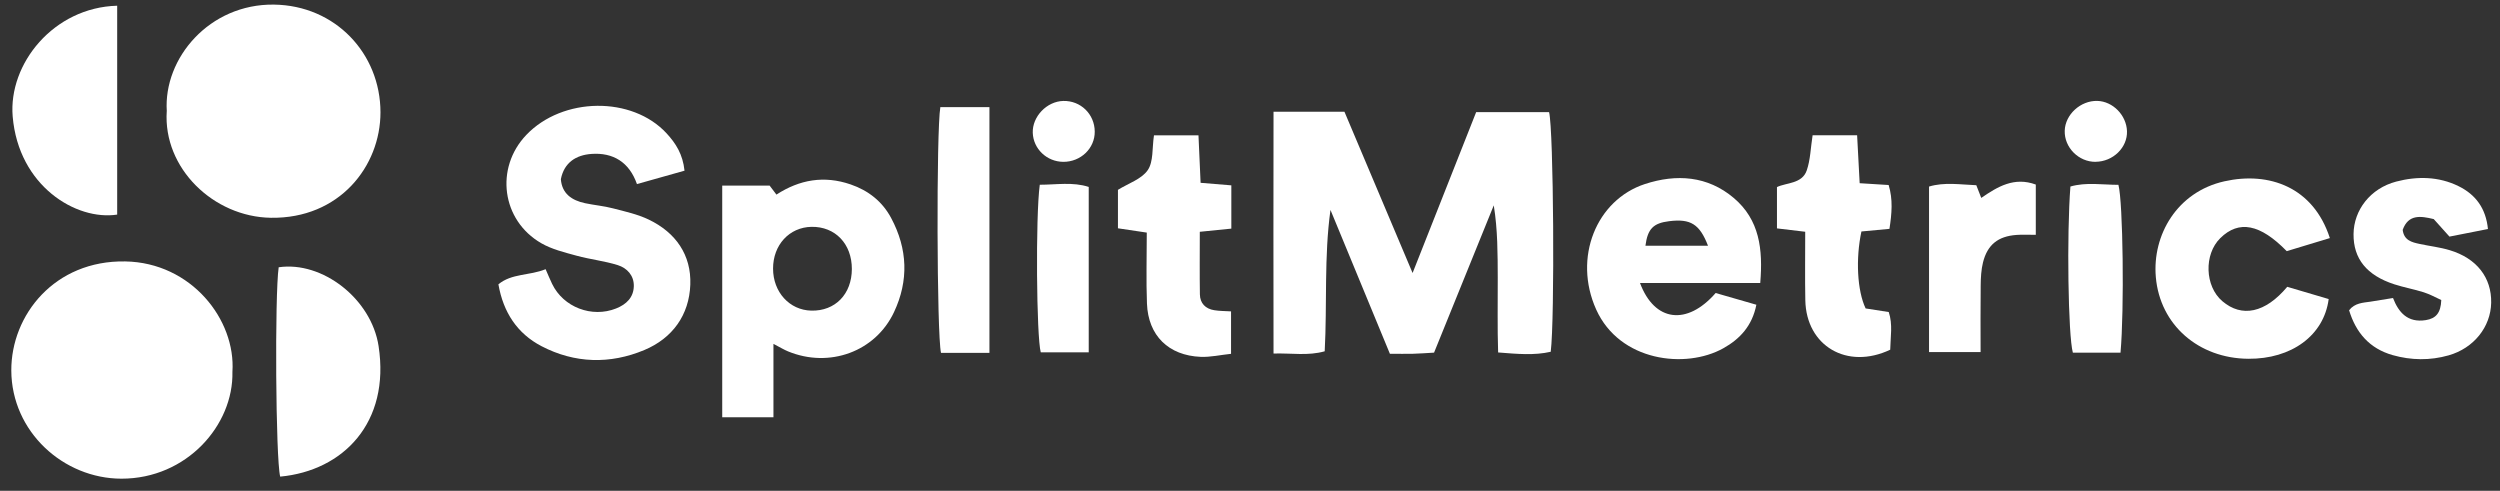 <?xml version="1.0" encoding="UTF-8"?>
<svg xmlns="http://www.w3.org/2000/svg" width="163" height="32" viewBox="0 0 163 32" fill="none">
  <rect x="0" y="0" width="163" height="32" fill="#333333" stroke="none"/>
  <path d="M92.1 17.801C93.557 14.111 94.894 10.735 96.246 7.31H101C101.296 8.45 101.376 20.774 101.108 22.935C100.04 23.181 98.944 23.081 97.678 22.98C97.623 21.332 97.66 19.723 97.653 18.114C97.647 16.555 97.653 14.995 97.394 13.389C96.107 16.567 94.82 19.745 93.501 22.992C93.023 23.02 92.572 23.053 92.122 23.066C91.662 23.078 91.205 23.066 90.621 23.066C89.325 19.924 88.034 16.807 86.747 13.687C86.324 16.753 86.534 19.793 86.371 22.904C85.284 23.212 84.24 23.017 83.034 23.05C83.027 17.734 83.024 12.545 83.034 7.286H87.658C89.084 10.662 90.532 14.087 92.1 17.798V17.801Z" fill="white"></path>
  <path d="M15.154 24.248C15.231 27.709 12.181 31.213 7.918 31.21C4.145 31.207 0.753 28.157 0.737 24.153C0.725 20.546 3.553 16.963 8.171 17.045C12.471 17.121 15.382 20.841 15.154 24.248Z" fill="white"></path>
  <path d="M10.875 7.252C10.65 3.794 13.653 0.248 17.858 0.3C21.862 0.351 24.803 3.487 24.807 7.323C24.807 10.845 22.127 14.269 17.657 14.199C13.922 14.141 10.625 10.967 10.872 7.249L10.875 7.252Z" fill="white"></path>
  <path d="M44.634 11.128C43.572 11.427 42.6 11.701 41.529 12.002C41.029 10.57 39.973 9.931 38.55 10.037C37.574 10.11 36.784 10.583 36.568 11.683C36.639 12.621 37.272 13.063 38.149 13.249C38.751 13.377 39.368 13.428 39.964 13.584C40.754 13.788 41.569 13.968 42.294 14.315C44.063 15.162 45.079 16.625 45.008 18.559C44.937 20.531 43.853 22.051 42.01 22.822C39.779 23.757 37.473 23.699 35.309 22.572C33.725 21.749 32.814 20.363 32.496 18.538C33.364 17.816 34.515 17.983 35.574 17.551C35.728 17.901 35.852 18.209 35.997 18.508C36.729 20.031 38.587 20.741 40.167 20.113C40.844 19.845 41.31 19.391 41.325 18.651C41.337 17.962 40.887 17.478 40.279 17.286C39.405 17.012 38.473 16.914 37.587 16.67C36.803 16.454 35.981 16.256 35.29 15.857C32.703 14.367 32.259 10.951 34.315 8.797C36.688 6.311 41.211 6.259 43.458 8.691C44.057 9.34 44.52 10.053 44.631 11.131L44.634 11.128Z" fill="white"></path>
  <path d="M50.179 12.1C50.315 12.28 50.453 12.466 50.623 12.688C52.136 11.707 53.732 11.43 55.461 12.024C56.63 12.426 57.529 13.142 58.103 14.214C59.18 16.226 59.258 18.3 58.288 20.354C57.072 22.935 54.068 24.019 51.38 22.91C51.111 22.801 50.864 22.645 50.429 22.42C50.429 23.352 50.429 24.102 50.429 24.854C50.429 25.607 50.429 26.359 50.429 27.206H47.089V12.1H50.179ZM55.541 17.539C55.544 15.899 54.454 14.763 52.907 14.79C51.463 14.818 50.401 15.97 50.404 17.514C50.404 19.044 51.475 20.22 52.895 20.253C54.454 20.29 55.538 19.178 55.541 17.536V17.539Z" fill="white"></path>
  <path d="M111.863 19.105C112.78 19.37 113.607 19.608 114.515 19.869C114.246 21.238 113.45 22.1 112.357 22.709C109.903 24.08 105.599 23.571 104.071 20.18C102.549 16.801 104.081 13.038 107.248 11.999C109.298 11.329 111.335 11.46 113.045 12.911C114.721 14.333 114.953 16.244 114.768 18.45H106.927C107.878 20.994 109.998 21.241 111.86 19.105H111.863ZM111.363 16.024C110.816 14.608 110.224 14.248 108.828 14.422C107.791 14.55 107.427 14.921 107.282 16.024H111.363Z" fill="white"></path>
  <path d="M151.91 15.522C150.901 15.826 149.984 16.104 149.095 16.375C147.36 14.598 145.974 14.336 144.764 15.525C143.687 16.585 143.752 18.66 144.894 19.635C146.169 20.723 147.694 20.409 149.129 18.7C150.009 18.959 150.926 19.23 151.83 19.498C151.522 21.871 149.407 23.416 146.585 23.392C143.35 23.367 140.831 21.189 140.56 18.069C140.322 15.324 141.943 12.511 145.036 11.82C147.938 11.171 150.833 12.194 151.907 15.525L151.91 15.522Z" fill="white"></path>
  <path d="M7.64 0.373V13.992C4.963 14.4 1.21 12.127 0.827 7.597C0.537 4.163 3.494 0.482 7.64 0.373Z" fill="white"></path>
  <path d="M18.268 31.076C17.972 29.903 17.91 19.239 18.17 17.426C21.019 17.009 24.211 19.486 24.683 22.56C25.452 27.557 22.377 30.692 18.268 31.076Z" fill="white"></path>
  <path d="M162.218 14.931C161.32 15.107 160.529 15.266 159.705 15.427C159.344 15.025 159.014 14.653 158.68 14.285C157.816 14.074 157.023 13.965 156.655 14.988C156.739 15.674 157.251 15.796 157.76 15.905C158.412 16.046 159.082 16.119 159.717 16.311C161.486 16.841 162.456 18.102 162.425 19.741C162.394 21.317 161.292 22.703 159.65 23.169C158.439 23.514 157.208 23.495 156.001 23.154C154.488 22.724 153.602 21.685 153.161 20.229C153.534 19.751 154.059 19.741 154.556 19.668C155.01 19.598 155.461 19.522 156.025 19.431C156.384 20.363 156.976 21.061 158.162 20.872C158.825 20.765 159.14 20.403 159.171 19.562C158.822 19.403 158.443 19.19 158.032 19.059C157.402 18.858 156.742 18.742 156.112 18.538C154.306 17.953 153.435 16.865 153.451 15.26C153.466 13.703 154.538 12.283 156.238 11.838C157.597 11.482 159.007 11.5 160.301 12.14C161.412 12.688 162.082 13.584 162.215 14.937L162.218 14.931Z" fill="white"></path>
  <path d="M80.264 20.302V23.069C79.573 23.142 78.928 23.291 78.289 23.267C76.186 23.181 74.862 21.88 74.782 19.796C74.723 18.285 74.77 16.771 74.77 15.165C74.118 15.068 73.541 14.982 72.89 14.885V12.377C73.566 11.957 74.43 11.68 74.831 11.095C75.214 10.54 75.112 9.659 75.239 8.825H78.141C78.187 9.894 78.233 10.881 78.279 11.92C78.996 11.978 79.591 12.027 80.283 12.085V14.906C79.659 14.97 79.023 15.034 78.227 15.113C78.227 16.494 78.212 17.843 78.233 19.196C78.243 19.772 78.594 20.135 79.172 20.226C79.511 20.281 79.857 20.278 80.261 20.302H80.264Z" fill="white"></path>
  <path d="M117.697 15.11C116.956 15.022 116.456 14.961 115.858 14.891V12.197C116.469 11.902 117.497 11.993 117.799 11.113C118.04 10.418 118.052 9.644 118.182 8.819H121.084C121.139 9.864 121.195 10.893 121.25 11.945C121.948 11.99 122.504 12.024 123.14 12.063C123.427 13.002 123.347 13.925 123.192 14.921C122.547 14.982 121.948 15.037 121.365 15.092C120.985 16.862 121.087 18.949 121.639 20.11C122.072 20.177 122.566 20.253 123.146 20.345C123.418 21.146 123.257 21.987 123.242 22.801C120.436 24.132 117.765 22.56 117.707 19.577C117.679 18.114 117.7 16.652 117.7 15.113L117.697 15.11Z" fill="white"></path>
  <path d="M64.511 23.005H61.353C61.079 21.804 61.045 8.547 61.31 6.987H64.511V23.005Z" fill="white"></path>
  <path d="M128.854 12.073C128.968 12.368 129.057 12.597 129.178 12.904C130.243 12.17 131.326 11.515 132.734 12.033V15.311C132.265 15.311 131.864 15.287 131.468 15.318C130.274 15.406 129.582 15.954 129.292 17.106C129.172 17.59 129.147 18.105 129.141 18.608C129.122 20.019 129.135 21.427 129.135 22.953H125.773V12.164C126.77 11.862 127.817 12.036 128.854 12.076V12.073Z" fill="white"></path>
  <path d="M70.985 12.188V22.974H67.858C67.58 21.984 67.512 14.138 67.793 12.045C68.864 12.045 69.954 11.85 70.985 12.188Z" fill="white"></path>
  <path d="M138.257 22.996H135.151C134.842 21.887 134.747 15.266 134.991 12.161C136.019 11.865 137.077 12.051 138.121 12.051C138.42 13.157 138.51 20.171 138.257 22.999V22.996Z" fill="white"></path>
  <path d="M136.633 10.552C135.528 10.561 134.589 9.617 134.62 8.526C134.648 7.469 135.651 6.552 136.744 6.579C137.754 6.607 138.643 7.508 138.68 8.55C138.717 9.617 137.772 10.54 136.633 10.549V10.552Z" fill="white"></path>
  <path d="M71.377 8.572C71.392 9.669 70.463 10.561 69.321 10.552C68.25 10.543 67.373 9.705 67.336 8.66C67.299 7.6 68.253 6.607 69.327 6.582C70.457 6.555 71.365 7.435 71.377 8.572Z" fill="white"></path>
</svg>
